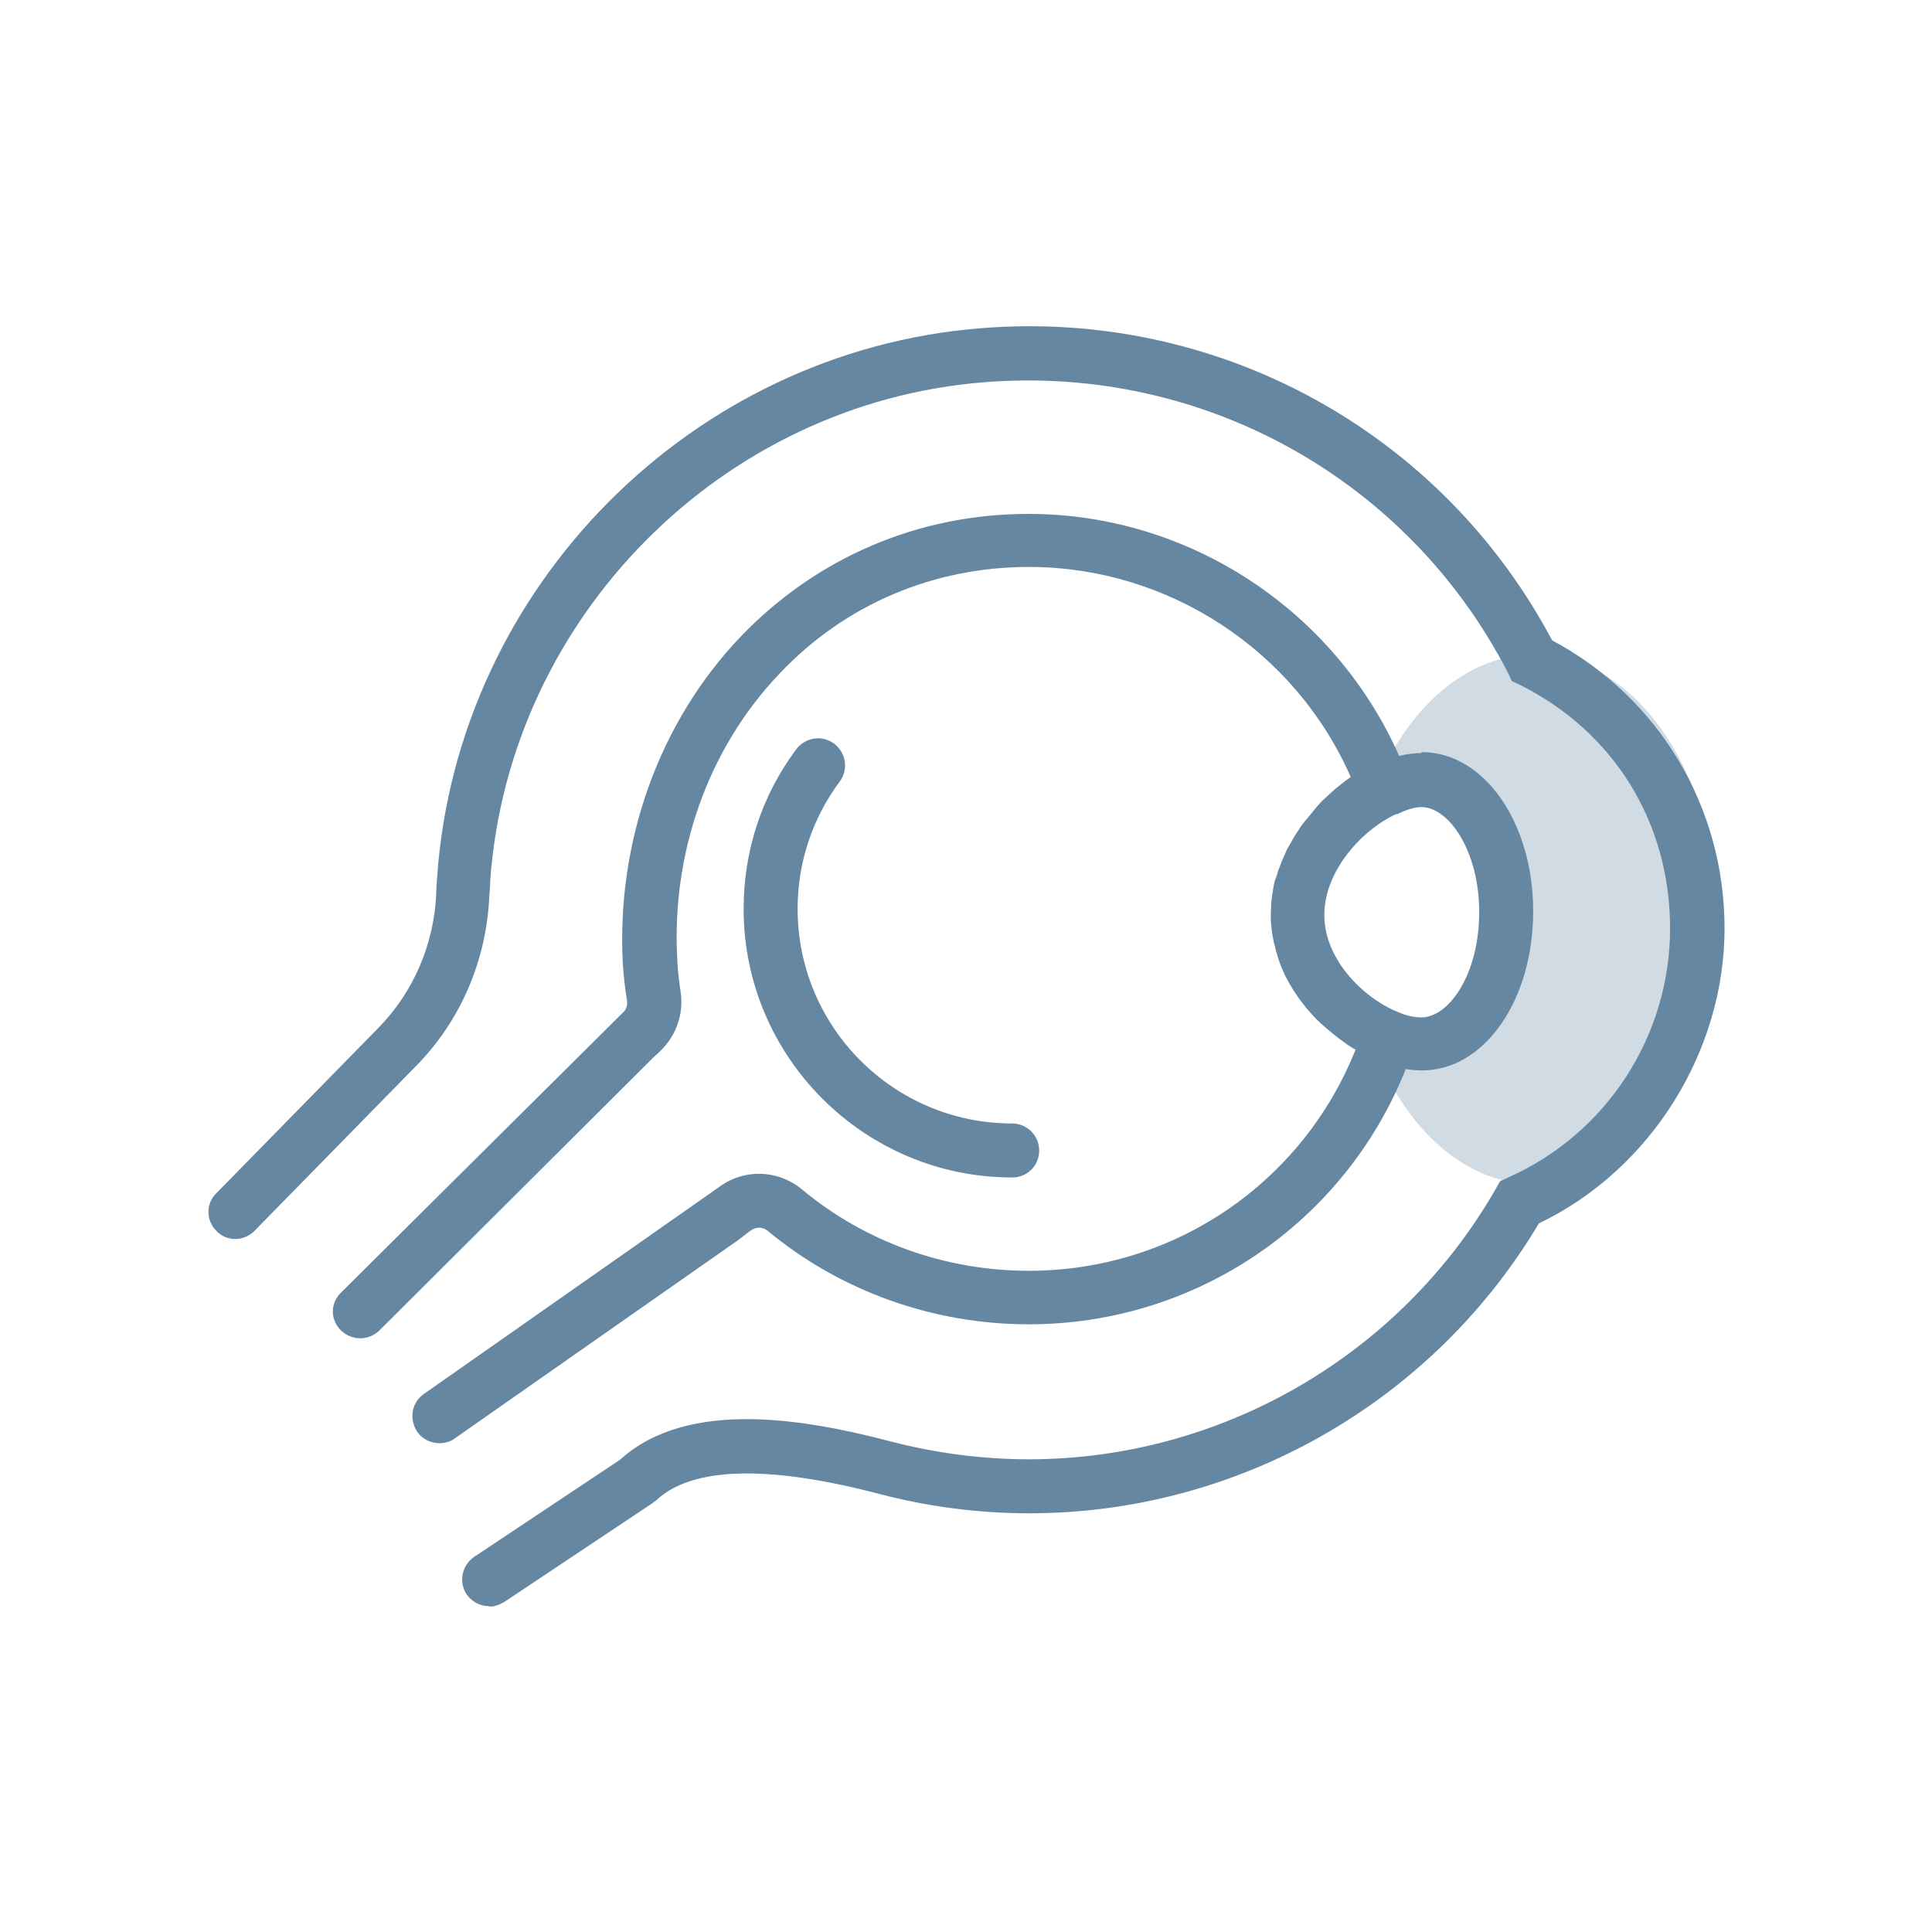 <?xml version="1.0" encoding="UTF-8"?>
<svg xmlns="http://www.w3.org/2000/svg" id="Livello_2" data-name="Livello 2" viewBox="0 0 40.79 40.79">
  <defs>
    <style>
      .cls-1 {
        fill: none;
      }

      .cls-1, .cls-2, .cls-3 {
        stroke-width: 0px;
      }

      .cls-2, .cls-3 {
        fill: #6687a2;
      }

      .cls-3 {
        opacity: .3;
      }
    </style>
  </defs>
  <g id="Livello_1-2" data-name="Livello 1">
    <g>
      <rect class="cls-1" width="40.79" height="40.79"></rect>
      <g>
        <path class="cls-2" d="M21.37,24.86c-3.12,0-5.67-2.54-5.67-5.67,0-1.22.38-2.39,1.11-3.37.19-.25.54-.31.8-.12.25.19.31.54.12.8-.58.78-.89,1.71-.89,2.69,0,2.5,2.03,4.53,4.53,4.53.31,0,.57.25.57.57s-.25.57-.57.57Z"></path>
        <path class="cls-2" d="M10.32,33.91c-.18,0-.36-.09-.47-.25-.17-.26-.1-.61.16-.79l3.08-2.05c1.44-1.31,3.96-.85,5.74-.38.94.24,1.91.37,2.89.37,4.06,0,7.84-2.19,9.86-5.71l.09-.16.17-.08c2.08-.92,3.42-2.99,3.42-5.26s-1.22-4.17-3.17-5.14l-.17-.08-.08-.17c-2.11-4.1-6.45-6.51-11.06-6.14-5.55.44-10.03,4.97-10.43,10.52,0,.11-.01.23-.02.34-.06,1.34-.6,2.61-1.53,3.56l-3.43,3.5c-.22.22-.58.23-.8,0-.22-.22-.23-.58,0-.8l3.43-3.5c.73-.75,1.16-1.75,1.21-2.81,0-.12.01-.25.02-.37.43-6.11,5.36-11.09,11.47-11.58,5.01-.41,9.73,2.18,12.07,6.59,2.25,1.2,3.64,3.51,3.64,6.08s-1.53,5.08-3.92,6.23c-2.25,3.78-6.35,6.12-10.76,6.12-1.08,0-2.14-.14-3.17-.41-2.37-.62-3.96-.57-4.71.14l-.08.06-3.12,2.08c-.1.06-.21.1-.31.1Z"></path>
        <path class="cls-2" d="M30,15.9c-.14,0-.3.02-.46.06-1.36-3.07-4.42-5.1-7.8-5.11h-.03c-2.33,0-4.49.93-6.09,2.61-1.71,1.8-2.61,4.32-2.47,6.9.02.28.05.54.09.78.01.09-.02.18-.09.24l-5.95,5.91c-.23.22-.23.58,0,.8s.58.22.81,0l5.77-5.75.15-.14c.35-.33.51-.8.44-1.26-.03-.2-.06-.42-.07-.67-.13-2.26.65-4.47,2.16-6.05,1.38-1.46,3.25-2.25,5.26-2.25h.03c2.93.01,5.6,1.77,6.77,4.44,0,0,0,0-.01,0-.1.07-.2.15-.3.23-.08.07-.16.14-.23.21-.05.04-.09.08-.13.13-.06.06-.11.13-.16.19-.05.06-.1.12-.15.18-.06.07-.11.15-.16.23-.05.07-.09.14-.13.22-.05.08-.09.15-.12.23-.03.07-.07.15-.1.24-.02.06-.05.11-.06.17-.02.05-.03.1-.05.14-.02.06-.03.13-.04.19s-.02.13-.03.19c0,.04-.01.07-.01.12,0,.07-.01.15-.01.23s0,.15.01.23.01.15.03.22h0c.01.07.02.13.04.19.02.09.04.17.07.26.02.07.05.14.07.2.03.07.06.14.09.2.13.26.3.51.49.73.08.09.16.18.26.27.18.16.36.31.55.44.06.04.12.08.18.11-1.12,2.81-3.83,4.67-6.9,4.67-1.76,0-3.46-.61-4.79-1.72-.51-.42-1.23-.44-1.76-.04l-6.22,4.36c-.26.18-.32.53-.14.8.11.16.29.24.47.24.11,0,.23-.03.32-.1l5.96-4.17.29-.22c.11-.08.25-.08.35,0,1.54,1.28,3.5,1.98,5.52,1.98,3.54,0,6.67-2.15,7.96-5.39.11.02.23.03.34.03,1.32,0,2.35-1.48,2.35-3.36s-1.04-3.36-2.35-3.36ZM30,21.48c-.1,0-.22-.02-.35-.06l-.13-.05c-.76-.31-1.56-1.13-1.56-2.05s.77-1.78,1.51-2.13h.03c.2-.1.37-.15.51-.15.57,0,1.22.91,1.22,2.22s-.64,2.22-1.22,2.22Z"></path>
        <path class="cls-3" d="M29.43,23c.71,1.22,1.77,2,2.96,2,2.13,0,3.86-2.5,3.86-5.59s-1.73-5.59-3.86-5.59c-1.2,0-2.28.8-2.99,2.04l1.11.75.84.78.39,1.04s.13.71.13.91-.13,1.49-.13,1.49l-.78.84-1.42.45-.58.71.47.16Z"></path>
      </g>
    </g>
  </g>
</svg>
